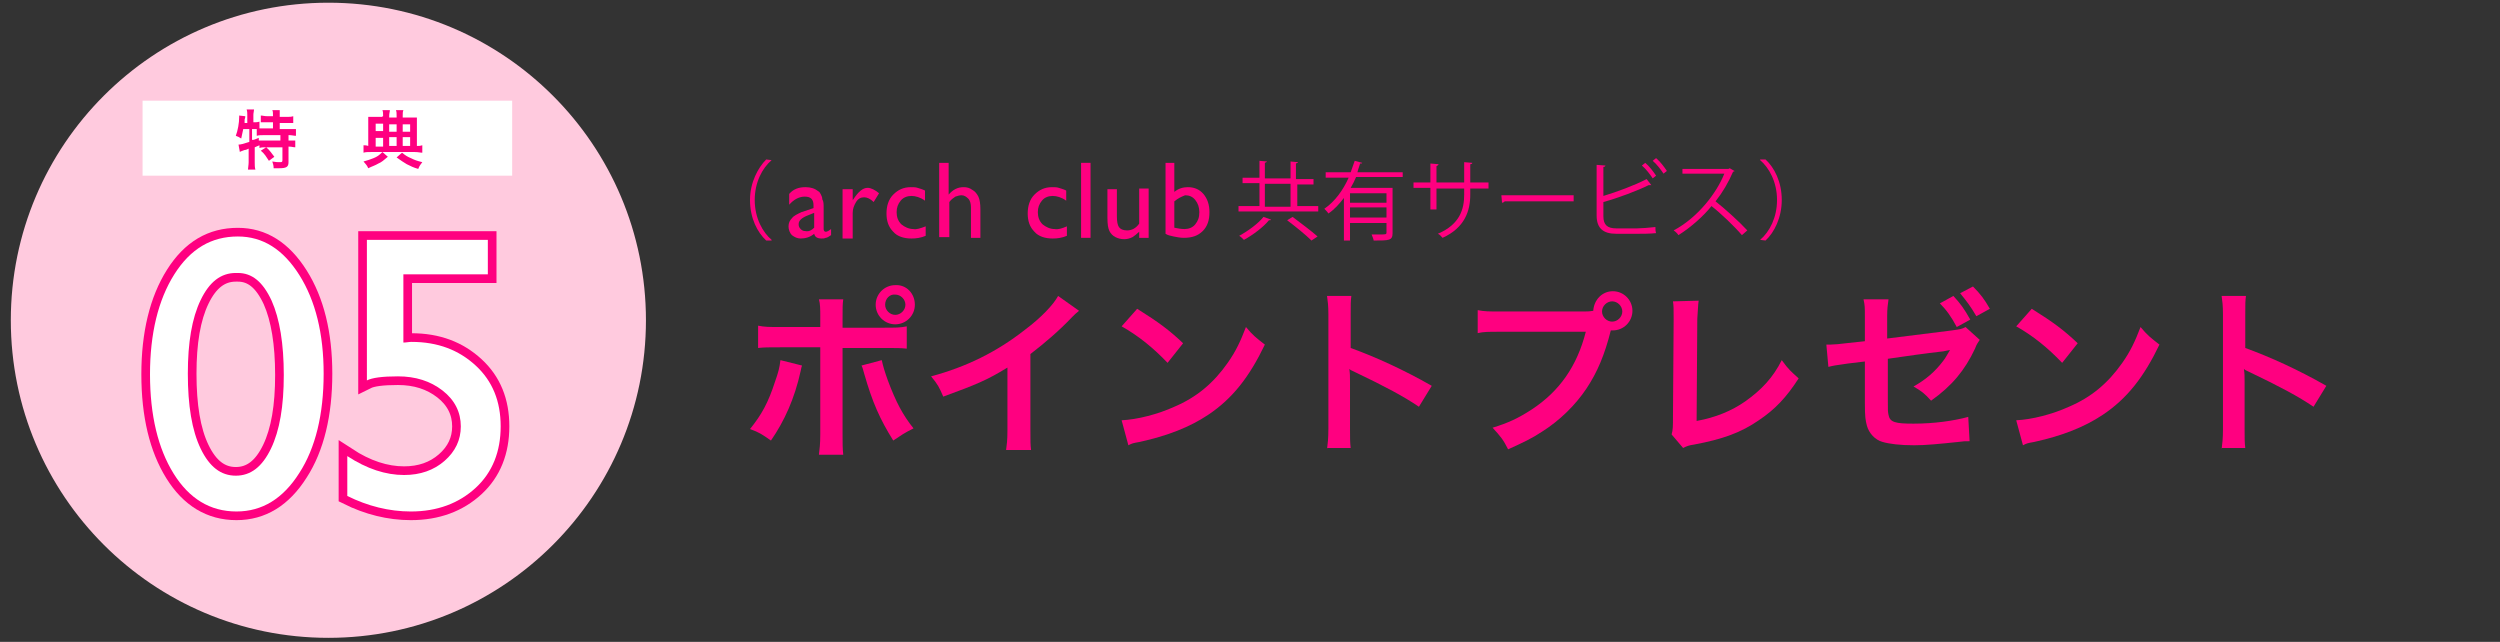<?xml version="1.0" encoding="utf-8"?>
<!-- Generator: Adobe Illustrator 21.1.0, SVG Export Plug-In . SVG Version: 6.00 Build 0)  -->
<svg version="1.1" id="レイヤー_5" xmlns="http://www.w3.org/2000/svg" xmlns:xlink="http://www.w3.org/1999/xlink" x="0px"
	 y="0px" viewBox="0 0 370 95" style="enable-background:new 0 0 370 95;" xml:space="preserve">
<rect x="0" y="0" width="370" height="95" fill="#333333" stroke="none"/>
<style type="text/css">
	.st0{fill:#FF0080;}
	.st1{fill:#FFCADE;}
	.st2{fill:#FFFFFF;}
	.st3{fill:none;stroke:#FF0080;stroke-width:2.562;}
</style>
<g>
	<g>
		<path class="st0" d="M118.7,54.1c-0.1,0.3-0.1,0.3-0.2,0.8c-0.9,4.1-2.4,7.4-4.4,10.3c-1.3-0.9-1.7-1.2-3.1-1.7
			c1.7-2.1,2.7-3.9,3.7-7c0.5-1.4,0.7-2.2,0.8-3.2L118.7,54.1z M121.4,47c0-1.3,0-2-0.2-2.7h3.6c-0.1,0.8-0.1,1.1-0.1,2.8v1.4h6.1
			c1.8,0,2.4,0,3.4-0.2v3.3c-0.9-0.1-1.6-0.1-3.4-0.1h-6.1v12.8c0,1.3,0,2.1,0.1,3h-3.6c0.1-0.8,0.2-1.6,0.2-3V51.4h-5.9
			c-1.7,0-2.4,0-3.3,0.1v-3.3c1,0.2,1.6,0.2,3.4,0.2h5.8V47z M130.5,53.3c0.2,0.9,0.4,1.6,0.9,3c1.2,3.2,2.2,5.1,3.8,7.1
			c-1.4,0.7-1.8,1-3,1.8c-2-3.2-3.1-5.7-4.3-9.9c-0.2-0.7-0.2-0.8-0.4-1.2L130.5,53.3z M135.4,45.1c0,1.6-1.3,2.9-2.9,2.9
			c-1.6,0-2.9-1.3-2.9-2.9c0-1.6,1.3-2.9,2.9-2.9C134.1,42.1,135.4,43.4,135.4,45.1z M131,45.1c0,0.8,0.7,1.5,1.5,1.5
			c0.8,0,1.5-0.7,1.5-1.5c0-0.8-0.7-1.5-1.5-1.5C131.7,43.5,131,44.2,131,45.1z"/>
		<path class="st0" d="M159.7,46c-0.5,0.4-0.6,0.5-1,0.9c-2,2.1-4,3.8-6.2,5.5v11.3c0,1.5,0,2.2,0.1,2.9h-3.7
			c0.1-0.8,0.2-1.3,0.2-2.9v-9.3c-3.1,1.9-4.6,2.5-9.5,4.3c-0.6-1.4-0.8-1.8-1.8-3c5.2-1.4,9.7-3.6,13.9-6.9c2.4-1.8,4.2-3.7,4.9-5
			L159.7,46z"/>
		<path class="st0" d="M166,62.2c2.3-0.1,5.4-0.9,7.8-2c3.3-1.4,5.8-3.5,7.9-6.5c1.2-1.7,1.9-3.2,2.7-5.3c1,1.2,1.5,1.6,2.8,2.6
			c-2.3,4.8-4.8,8-8.4,10.4c-2.7,1.8-6,3.1-10.1,4c-1.1,0.2-1.1,0.2-1.7,0.5L166,62.2z M168.3,45.7c3.2,2,4.8,3.2,6.8,5.1l-2.3,2.9
			c-2.1-2.2-4.3-4-6.8-5.4L168.3,45.7z"/>
		<path class="st0" d="M196.4,66.5c0.1-0.8,0.2-1.6,0.2-3v-17c0-1.3-0.1-2-0.2-2.7h3.6c-0.1,0.8-0.1,1.1-0.1,2.8v4.9
			c3.6,1.3,7.8,3.2,12,5.6l-1.9,3.1c-2.2-1.5-5-3-9.4-5.1c-0.6-0.3-0.7-0.3-0.9-0.5c0.1,0.7,0.1,1.1,0.1,1.8v7c0,1.4,0,2.1,0.1,2.9
			H196.4z"/>
		<path class="st0" d="M234.3,46.1c0.5,0,0.9,0,1.5-0.1c0.1-1.6,1.3-2.9,2.9-2.9c1.6,0,2.9,1.3,2.9,2.9c0,1.6-1.3,2.9-2.9,2.9
			c-0.1,0-0.1,0-0.3,0c-0.9,3.6-2,6.2-3.6,8.6c-1.6,2.4-3.9,4.7-6.6,6.4c-1.5,1-2.8,1.6-5,2.6c-0.7-1.4-1.1-1.9-2.3-3.2
			c2.3-0.7,3.8-1.4,5.8-2.7c4.1-2.7,6.7-6.4,8-11.5H222c-1.8,0-2.4,0-3.3,0.2v-3.4c1,0.2,1.6,0.2,3.4,0.2H234.3z M237.1,46.1
			c0,0.8,0.7,1.5,1.5,1.5c0.8,0,1.5-0.7,1.5-1.5c0-0.8-0.7-1.5-1.5-1.5C237.8,44.6,237.1,45.3,237.1,46.1z"/>
		<path class="st0" d="M251.4,44.5c-0.1,0.7-0.1,1.4-0.2,2.7l-0.1,15.1c2.8-0.5,5.2-1.5,7.2-2.9c2.4-1.7,4.1-3.5,5.4-6.1
			c1,1.4,1.4,1.7,2.5,2.7c-1.8,2.8-3.5,4.6-5.9,6.2c-2.6,1.8-5.3,2.8-9.6,3.6c-0.7,0.1-1,0.2-1.6,0.5l-1.7-2
			c0.2-0.7,0.2-1.2,0.2-2.7l0.1-14.3c0-1.9,0-1.9-0.1-2.7L251.4,44.5z"/>
		<path class="st0" d="M293,50.3c-0.3,0.5-0.4,0.5-0.7,1.3c-1.5,3.2-3.4,5.5-6.5,7.7c-1-1.1-1.4-1.4-2.6-2.1c1.8-1,3.2-2.2,4.4-3.8
			c0.4-0.5,0.5-0.8,1-1.6c-0.4,0.1-0.6,0.1-1,0.2c-2.7,0.3-5.4,0.7-8.2,1.1v6c0,1.8,0,1.8,0.1,2.3c0.2,1.1,1,1.3,3.7,1.3
			c3,0,5.9-0.4,8.1-1l0.2,3.6c-0.7,0-0.9,0-1.6,0.1c-2.9,0.3-4.8,0.5-6.6,0.5c-2.1,0-3.7-0.2-4.7-0.5c-1.1-0.3-2-1.3-2.3-2.4
			c-0.2-0.8-0.3-1.2-0.3-3.4v-6.1l-2.5,0.3c-2.1,0.3-2.1,0.3-2.9,0.5l-0.3-3.3c0.3,0,0.5,0,0.6,0c0.5,0,1.6-0.1,2.3-0.2l2.8-0.3
			v-3.7c0-1.3,0-1.6-0.2-2.5h3.7c-0.1,0.8-0.2,1.3-0.2,2.5v3.3l9.6-1.2c1.4-0.2,1.4-0.2,2-0.5L293,50.3z M289.1,43.8
			c1.1,1.2,1.6,1.9,2.5,3.5l-2,1.1c-0.8-1.5-1.5-2.5-2.5-3.5L289.1,43.8z M292.5,46.8c-0.8-1.4-1.5-2.3-2.4-3.4l1.9-1
			c1.1,1.1,1.7,1.9,2.5,3.3L292.5,46.8z"/>
		<path class="st0" d="M298.4,62.2c2.3-0.1,5.4-0.9,7.8-2c3.3-1.4,5.8-3.5,7.9-6.5c1.2-1.7,1.9-3.2,2.7-5.3c1,1.2,1.5,1.6,2.8,2.6
			c-2.3,4.8-4.8,8-8.4,10.4c-2.7,1.8-6,3.1-10.1,4c-1.1,0.2-1.1,0.2-1.7,0.5L298.4,62.2z M300.7,45.7c3.2,2,4.8,3.2,6.8,5.1
			l-2.3,2.9c-2.1-2.2-4.3-4-6.8-5.4L300.7,45.7z"/>
		<path class="st0" d="M328.8,66.5c0.1-0.8,0.2-1.6,0.2-3v-17c0-1.3-0.1-2-0.2-2.7h3.6c-0.1,0.8-0.1,1.1-0.1,2.8v4.9
			c3.6,1.3,7.8,3.2,12,5.6l-1.9,3.1c-2.2-1.5-5-3-9.4-5.1c-0.6-0.3-0.7-0.3-0.9-0.5c0.1,0.7,0.1,1.1,0.1,1.8v7c0,1.4,0,2.1,0.1,2.9
			H328.8z"/>
	</g>
</g>
<g>
	<g>
		<path class="st0" d="M114.2,23.7c-1.4,1.2-2.5,3.3-2.5,5.9c0,2.7,1.2,4.8,2.5,5.9v0.1h-0.8c-1.3-1.2-2.4-3.3-2.4-6
			c0-2.6,1.2-4.8,2.4-6L114.2,23.7L114.2,23.7z"/>
		<path class="st0" d="M121.9,30.8v3.1c0,0.2,0.1,0.4,0.3,0.4c0.2,0,0.4-0.1,0.8-0.4v0.9c-0.3,0.2-0.6,0.4-0.8,0.4
			c-0.2,0.1-0.4,0.1-0.6,0.1c-0.6,0-1-0.2-1.1-0.7c-0.6,0.5-1.3,0.7-2,0.7c-0.5,0-0.9-0.2-1.3-0.5c-0.3-0.3-0.5-0.8-0.5-1.3
			c0-0.5,0.2-0.9,0.5-1.2c0.3-0.4,0.8-0.6,1.4-0.9l1.8-0.6v-0.4c0-0.9-0.4-1.3-1.3-1.3c-0.8,0-1.6,0.4-2.3,1.2v-1.6
			c0.6-0.7,1.4-1,2.4-1c0.8,0,1.4,0.2,1.9,0.6c0.2,0.1,0.3,0.3,0.4,0.5c0.1,0.2,0.2,0.4,0.2,0.7C121.9,29.8,121.9,30.2,121.9,30.8z
			 M120.5,33.7v-2.2l-1,0.4c-0.5,0.2-0.8,0.4-1,0.6c-0.2,0.2-0.3,0.4-0.3,0.7c0,0.3,0.1,0.5,0.3,0.7c0.2,0.2,0.4,0.3,0.7,0.3
			C119.7,34.3,120.1,34.1,120.5,33.7z"/>
		<path class="st0" d="M126.2,27.9v1.7l0.1-0.1c0.7-1.1,1.4-1.7,2.1-1.7c0.5,0,1.1,0.3,1.7,0.8l-0.8,1.3c-0.5-0.5-1-0.7-1.4-0.7
			c-0.5,0-0.9,0.2-1.2,0.7s-0.5,1-0.5,1.6v3.8h-1.5v-7.3H126.2z"/>
		<path class="st0" d="M137,33.5v1.4c-0.7,0.3-1.4,0.4-2.1,0.4c-1.1,0-2.1-0.3-2.7-1c-0.7-0.7-1-1.6-1-2.7c0-1.1,0.3-2.1,1-2.8
			c0.7-0.7,1.5-1.1,2.6-1.1c0.4,0,0.7,0,1,0.1c0.3,0.1,0.7,0.2,1.1,0.4v1.5c-0.7-0.5-1.4-0.7-2-0.7c-0.6,0-1.2,0.2-1.6,0.7
			s-0.6,1-0.6,1.7c0,0.7,0.2,1.3,0.7,1.8c0.5,0.4,1.1,0.7,1.8,0.7C135.6,34,136.2,33.8,137,33.5z"/>
		<path class="st0" d="M139,24.1h1.4v4.7c0.6-0.7,1.3-1.1,2.2-1.1c0.5,0,0.9,0.1,1.3,0.4c0.4,0.2,0.7,0.6,0.9,1s0.3,1.1,0.3,1.9v4.2
			h-1.4v-4.5c0-0.5-0.1-1-0.4-1.3c-0.3-0.3-0.6-0.5-1-0.5c-0.3,0-0.6,0.1-0.9,0.2c-0.3,0.2-0.6,0.4-0.9,0.8v5.2H139V24.1z"/>
		<path class="st0" d="M157.9,33.5v1.4c-0.7,0.3-1.4,0.4-2.1,0.4c-1.1,0-2.1-0.3-2.7-1c-0.7-0.7-1-1.6-1-2.7c0-1.1,0.3-2.1,1-2.8
			c0.7-0.7,1.5-1.1,2.6-1.1c0.4,0,0.7,0,1,0.1c0.3,0.1,0.7,0.2,1.1,0.4v1.5c-0.7-0.5-1.4-0.7-2-0.7c-0.6,0-1.2,0.2-1.6,0.7
			s-0.6,1-0.6,1.7c0,0.7,0.2,1.3,0.7,1.8c0.5,0.4,1.1,0.7,1.8,0.7C156.6,34,157.2,33.8,157.9,33.5z"/>
		<path class="st0" d="M160,24.1h1.4v11.1H160V24.1z"/>
		<path class="st0" d="M168.6,35.2v-0.9c-0.3,0.3-0.7,0.6-1,0.8c-0.4,0.2-0.8,0.3-1.2,0.3c-0.5,0-0.9-0.1-1.3-0.3
			c-0.4-0.2-0.7-0.5-0.9-0.9s-0.3-1-0.3-2v-4.2h1.4V32c0,0.8,0.1,1.3,0.3,1.6c0.2,0.3,0.6,0.5,1.2,0.5c0.7,0,1.3-0.3,1.8-1v-5.2h1.4
			v7.3H168.6z"/>
		<path class="st0" d="M172.4,24.1h1.4v4.3c0.6-0.5,1.3-0.7,2-0.7c0.9,0,1.7,0.3,2.3,1c0.6,0.7,0.9,1.6,0.9,2.7c0,1.2-0.3,2.1-1,2.8
			c-0.7,0.7-1.6,1-2.8,1c-0.5,0-1-0.1-1.5-0.2c-0.5-0.1-0.9-0.2-1.2-0.4V24.1z M173.8,29.8v3.9c0.5,0.1,1,0.2,1.5,0.2
			c0.6,0,1.2-0.2,1.6-0.7c0.4-0.5,0.6-1,0.6-1.8c0-0.7-0.2-1.3-0.6-1.8c-0.4-0.5-0.9-0.7-1.5-0.7C174.9,29.1,174.4,29.3,173.8,29.8z
			"/>
		<path class="st0" d="M192,30.5h3.1v0.8h-11.8v-0.8h3.1v-3.4h-2.5v-0.8h2.5v-2.5l1.1,0.1c0,0.1-0.1,0.1-0.3,0.2v2.3h3.8v-2.5
			l1.1,0.1c0,0.1-0.1,0.1-0.3,0.2v2.3h2.6v0.8H192V30.5z M188.1,32.5c0,0.1-0.1,0.1-0.3,0.1c-0.8,1-2.4,2.2-3.7,2.9
			c-0.2-0.2-0.5-0.5-0.7-0.6c1.3-0.7,2.8-1.8,3.6-2.8L188.1,32.5z M187.2,27.2v3.4h3.8v-3.4H187.2z M194.1,35.6
			c-0.8-0.8-2.4-2.1-3.6-3l0.8-0.5c1.2,0.9,2.8,2.1,3.7,2.9L194.1,35.6z"/>
		<path class="st0" d="M207.7,26.2h-7c-0.2,0.5-0.5,1.1-0.8,1.6h6.2v6.7c0,1.1-0.5,1.1-2.8,1.1c0-0.2-0.2-0.6-0.3-0.9
			c0.4,0,0.9,0,1.2,0c0.9,0,1,0,1-0.3V33h-5.4v2.6h-0.9v-6.3c-0.7,0.9-1.4,1.7-2.3,2.3c-0.1-0.2-0.4-0.5-0.6-0.7
			c1.6-1.1,2.8-2.8,3.6-4.6h-3.4v-0.8h3.7c0.2-0.6,0.4-1.1,0.6-1.7l1.1,0.3c0,0.1-0.1,0.1-0.3,0.1c-0.1,0.4-0.3,0.8-0.4,1.3h6.7
			V26.2z M205.2,30v-1.4h-5.4V30H205.2z M199.8,32.2h5.4v-1.5h-5.4V32.2z"/>
		<path class="st0" d="M220.3,27.9h-2.7v0.9c0,2.4-0.8,4.9-4.1,6.4c-0.2-0.2-0.4-0.5-0.7-0.6c3.3-1.4,3.9-3.7,3.9-5.8v-0.9h-4.1V31
			h-0.9v-3.2h-2.5V27h2.5v-2.8l1.2,0.1c0,0.1-0.1,0.2-0.3,0.3V27h4.1V24l1.2,0.1c0,0.1-0.1,0.2-0.3,0.2V27h2.7V27.9z"/>
		<path class="st0" d="M222.2,28.9h10.7v0.9h-10.2c-0.1,0.1-0.2,0.2-0.4,0.2L222.2,28.9z"/>
		<path class="st0" d="M242.3,33.8c0.5,0,1.9-0.1,2.7-0.2c0,0.3,0,0.6,0.1,0.9c-0.8,0.1-2.1,0.1-2.7,0.1h-3.2
			c-1.9,0-2.9-0.8-2.9-2.7v-7.5l1.3,0.1c0,0.1-0.1,0.2-0.3,0.2V29c2-0.6,4.7-1.6,6.4-2.5l0.7,0.9c0,0-0.1,0-0.2,0
			c-0.1,0-0.1,0-0.2,0c-1.6,0.8-4.5,1.9-6.7,2.5V32c0,1.3,0.6,1.8,1.9,1.8H242.3z M243.5,24.1c0.6,0.5,1.2,1.3,1.6,1.9l-0.5,0.4
			c-0.4-0.6-1-1.4-1.6-1.9L243.5,24.1z M245.1,23.4c0.6,0.5,1.2,1.3,1.6,1.9l-0.5,0.4c-0.4-0.6-1-1.4-1.6-1.9L245.1,23.4z"/>
		<path class="st0" d="M256.7,25.3c0,0.1-0.1,0.1-0.2,0.1c-0.7,1.6-1.5,3-2.6,4.4c1.4,1.1,3.5,3,4.7,4.3l-0.8,0.7
			c-1.1-1.3-3.2-3.3-4.5-4.3c-1.1,1.4-3.1,3.2-4.9,4.3c-0.1-0.2-0.4-0.5-0.7-0.7c3.6-1.9,6.4-5.6,7.5-8.4H249V25h6.8l0.2-0.1
			L256.7,25.3z"/>
		<path class="st0" d="M260.5,35.5c1.4-1.2,2.5-3.3,2.5-5.9c0-2.7-1.2-4.8-2.5-5.9v-0.1h0.8c1.3,1.2,2.4,3.3,2.4,6
			c0,2.6-1.1,4.8-2.4,6L260.5,35.5L260.5,35.5z"/>
	</g>
</g>
<circle class="st1" cx="48.6" cy="47.4" r="47"/>
<rect x="21.1" y="14.9" class="st2" width="54.7" height="11.1"/>
<g>
	<g>
		<path class="st2" d="M35.2,35c3.7,0,6.7,1.9,9.1,5.7c2.4,3.8,3.6,8.7,3.6,14.6c0,6-1.2,11-3.6,14.7c-2.4,3.8-5.5,5.7-9.3,5.7
			c-3.9,0-7-1.9-9.3-5.6c-2.3-3.7-3.5-8.6-3.5-14.7c0-6,1.2-11,3.6-14.8S31.3,35,35.2,35z M35.2,40.4h-0.3c-2.2,0-3.9,1.3-5.2,4
			s-1.9,6.3-1.9,10.9c0,4.7,0.6,8.4,1.9,11.1s3,4,5.2,4s3.9-1.3,5.2-4S42,60.1,42,55.5c0-4.6-0.6-8.3-1.8-11
			C38.9,41.7,37.3,40.4,35.2,40.4z"/>
		<path class="st2" d="M54.5,35.5h17.7v5.1H59.7v10.1c0.4,0,0.8-0.1,1.2-0.1c3.9,0,7,1.2,9.5,3.5c2.5,2.3,3.7,5.3,3.7,9
			c0,3.7-1.2,6.8-3.7,9.1c-2.5,2.3-5.7,3.5-9.6,3.5c-3.2,0-6.4-0.8-9.4-2.3v-5.9c2.9,1.9,5.7,2.8,8.4,2.8c2.4,0,4.4-0.7,6-2.1
			c1.6-1.4,2.4-3.1,2.4-5.1c0-2.1-0.9-3.9-2.7-5.3c-1.8-1.4-4-2.1-6.6-2.1c-2.3,0-3.8,0.2-4.6,0.6V35.5z"/>
	</g>
	<g>
		<path class="st3" d="M35.2,35c3.7,0,6.7,1.9,9.1,5.7c2.4,3.8,3.6,8.7,3.6,14.6c0,6-1.2,11-3.6,14.7c-2.4,3.8-5.5,5.7-9.3,5.7
			c-3.9,0-7-1.9-9.3-5.6c-2.3-3.7-3.5-8.6-3.5-14.7c0-6,1.2-11,3.6-14.8S31.3,35,35.2,35z M35.2,40.4h-0.3c-2.2,0-3.9,1.3-5.2,4
			s-1.9,6.3-1.9,10.9c0,4.7,0.6,8.4,1.9,11.1s3,4,5.2,4s3.9-1.3,5.2-4S42,60.1,42,55.5c0-4.6-0.6-8.3-1.8-11
			C38.9,41.7,37.3,40.4,35.2,40.4z"/>
		<path class="st3" d="M54.5,35.5h17.7v5.1H59.7v10.1c0.4,0,0.8-0.1,1.2-0.1c3.9,0,7,1.2,9.5,3.5c2.5,2.3,3.7,5.3,3.7,9
			c0,3.7-1.2,6.8-3.7,9.1c-2.5,2.3-5.7,3.5-9.6,3.5c-3.2,0-6.4-0.8-9.4-2.3v-5.9c2.9,1.9,5.7,2.8,8.4,2.8c2.4,0,4.4-0.7,6-2.1
			c1.6-1.4,2.4-3.1,2.4-5.1c0-2.1-0.9-3.9-2.7-5.3c-1.8-1.4-4-2.1-6.6-2.1c-2.3,0-3.8,0.2-4.6,0.6V35.5z"/>
	</g>
</g>
<g>
	<g>
		<path class="st2" d="M35.2,35c3.7,0,6.7,1.9,9.1,5.7c2.4,3.8,3.6,8.7,3.6,14.6c0,6-1.2,11-3.6,14.7c-2.4,3.8-5.5,5.7-9.3,5.7
			c-3.9,0-7-1.9-9.3-5.6c-2.3-3.7-3.5-8.6-3.5-14.7c0-6,1.2-11,3.6-14.8S31.3,35,35.2,35z M35.2,40.4h-0.3c-2.2,0-3.9,1.3-5.2,4
			s-1.9,6.3-1.9,10.9c0,4.7,0.6,8.4,1.9,11.1s3,4,5.2,4s3.9-1.3,5.2-4S42,60.1,42,55.5c0-4.6-0.6-8.3-1.8-11
			C38.9,41.7,37.3,40.4,35.2,40.4z"/>
		<path class="st2" d="M54.5,35.5h17.7v5.1H59.7v10.1c0.4,0,0.8-0.1,1.2-0.1c3.9,0,7,1.2,9.5,3.5c2.5,2.3,3.7,5.3,3.7,9
			c0,3.7-1.2,6.8-3.7,9.1c-2.5,2.3-5.7,3.5-9.6,3.5c-3.2,0-6.4-0.8-9.4-2.3v-5.9c2.9,1.9,5.7,2.8,8.4,2.8c2.4,0,4.4-0.7,6-2.1
			c1.6-1.4,2.4-3.1,2.4-5.1c0-2.1-0.9-3.9-2.7-5.3c-1.8-1.4-4-2.1-6.6-2.1c-2.3,0-3.8,0.2-4.6,0.6V35.5z"/>
	</g>
</g>
<g>
	<g>
		<path class="st0" d="M36,19.1c-0.1,0.5-0.2,0.9-0.3,1.4c-0.3-0.2-0.5-0.3-0.8-0.4c0.3-0.8,0.5-1.9,0.5-2.8c0-0.1,0-0.1,0-0.2
			l0.9,0.1c0,0.2,0,0.2-0.1,0.5l0,0.1l0,0.4h0.4V17c0-0.3,0-0.5-0.1-0.8h1.1c0,0.2-0.1,0.5-0.1,0.8v1.1h0.1c0.3,0,0.5,0,0.8-0.1v1
			c0.3,0,0.5,0,0.9,0h1.1v-0.9h-0.8c-0.4,0-0.7,0-1,0v-1c0.3,0,0.5,0.1,1,0.1h0.8V17c0-0.3,0-0.5-0.1-0.7h1.1c0,0.2,0,0.4,0,0.7v0.3
			h1c0.4,0,0.7,0,1-0.1v1c-0.3,0-0.6,0-1,0h-1v0.9h1.3c0.5,0,0.8,0,1.1,0v1c-0.3,0-0.6-0.1-1-0.1h-0.1v0.8h0.1c0.5,0,0.7,0,0.9,0v1
			c-0.3,0-0.5-0.1-0.9-0.1h-0.1V24c0,0.7-0.3,0.9-1.4,0.9c-0.2,0-0.5,0-0.8,0c0-0.4-0.1-0.7-0.2-1c0.5,0.1,0.8,0.1,1.1,0.1
			c0.3,0,0.4,0,0.4-0.3v-1.9h-2.5c-0.4,0-0.6,0-0.9,0.1v-0.4c-0.3,0.1-0.4,0.2-0.7,0.3v2.2c0,0.4,0,0.8,0.1,1.1h-1.1
			c0-0.2,0.1-0.7,0.1-1.1V22c-0.2,0.1-0.4,0.2-0.6,0.2c-0.5,0.2-0.6,0.2-0.7,0.3l-0.2-1.1c0.3,0,0.7-0.1,1.6-0.4v-1.9H36z
			 M37.5,20.7c0.4-0.1,0.5-0.2,0.8-0.3l0,0.4c0.2,0,0.5,0,0.9,0h2.3V20h-2.4c-0.5,0-0.8,0-1.1,0.1v-1c-0.2,0-0.3,0-0.5,0h-0.2V20.7z
			 M39.4,21.8c0.5,0.4,0.8,0.9,1.2,1.4l-0.8,0.6c-0.4-0.6-0.6-1-1.2-1.5L39.4,21.8z"/>
		<path class="st0" d="M57.4,23.2c-0.6,0.5-0.9,0.8-1.4,1c-0.5,0.3-0.9,0.4-1.5,0.7c-0.2-0.5-0.4-0.6-0.7-1c0.7-0.2,1-0.3,1.5-0.5
			c0.5-0.2,0.8-0.4,1.3-0.9L57.4,23.2z M56.7,17.2c0-0.5,0-0.6-0.1-0.9h1.1c0,0.3-0.1,0.4-0.1,0.9v0.2h1.1v-0.2c0-0.5,0-0.6-0.1-0.9
			h1.1c-0.1,0.3-0.1,0.4-0.1,0.9v0.2h1.2c0.5,0,0.7,0,0.9,0c0,0.2,0,0.4,0,0.8v3.4c0.4,0,0.5,0,0.8-0.1v1.1c-0.3,0-0.6-0.1-1.1-0.1
			h-6.5c-0.5,0-0.8,0-1.1,0.1v-1.1c0.2,0,0.4,0,0.7,0.1v-3.5c0-0.3,0-0.6,0-0.8c0.3,0,0.5,0,0.9,0h1.2V17.2z M56.7,18.3h-1.1v1.1
			h1.1V18.3z M56.7,20.4h-1.1v1.3h1.1V20.4z M58.7,19.5v-1.1h-1.1v1.1H58.7z M58.7,21.6v-1.3h-1.1v1.3H58.7z M59.5,22.6
			c0.5,0.4,0.8,0.6,1.3,0.8c0.6,0.3,0.9,0.4,1.7,0.6c-0.3,0.4-0.4,0.5-0.6,1c-0.7-0.2-1.1-0.4-1.7-0.7c-0.5-0.3-0.8-0.5-1.5-1
			L59.5,22.6z M60.7,19.5v-1.1h-1.1v1.1H60.7z M60.7,21.6v-1.3h-1.1v1.3H60.7z"/>
	</g>
</g>
</svg>
